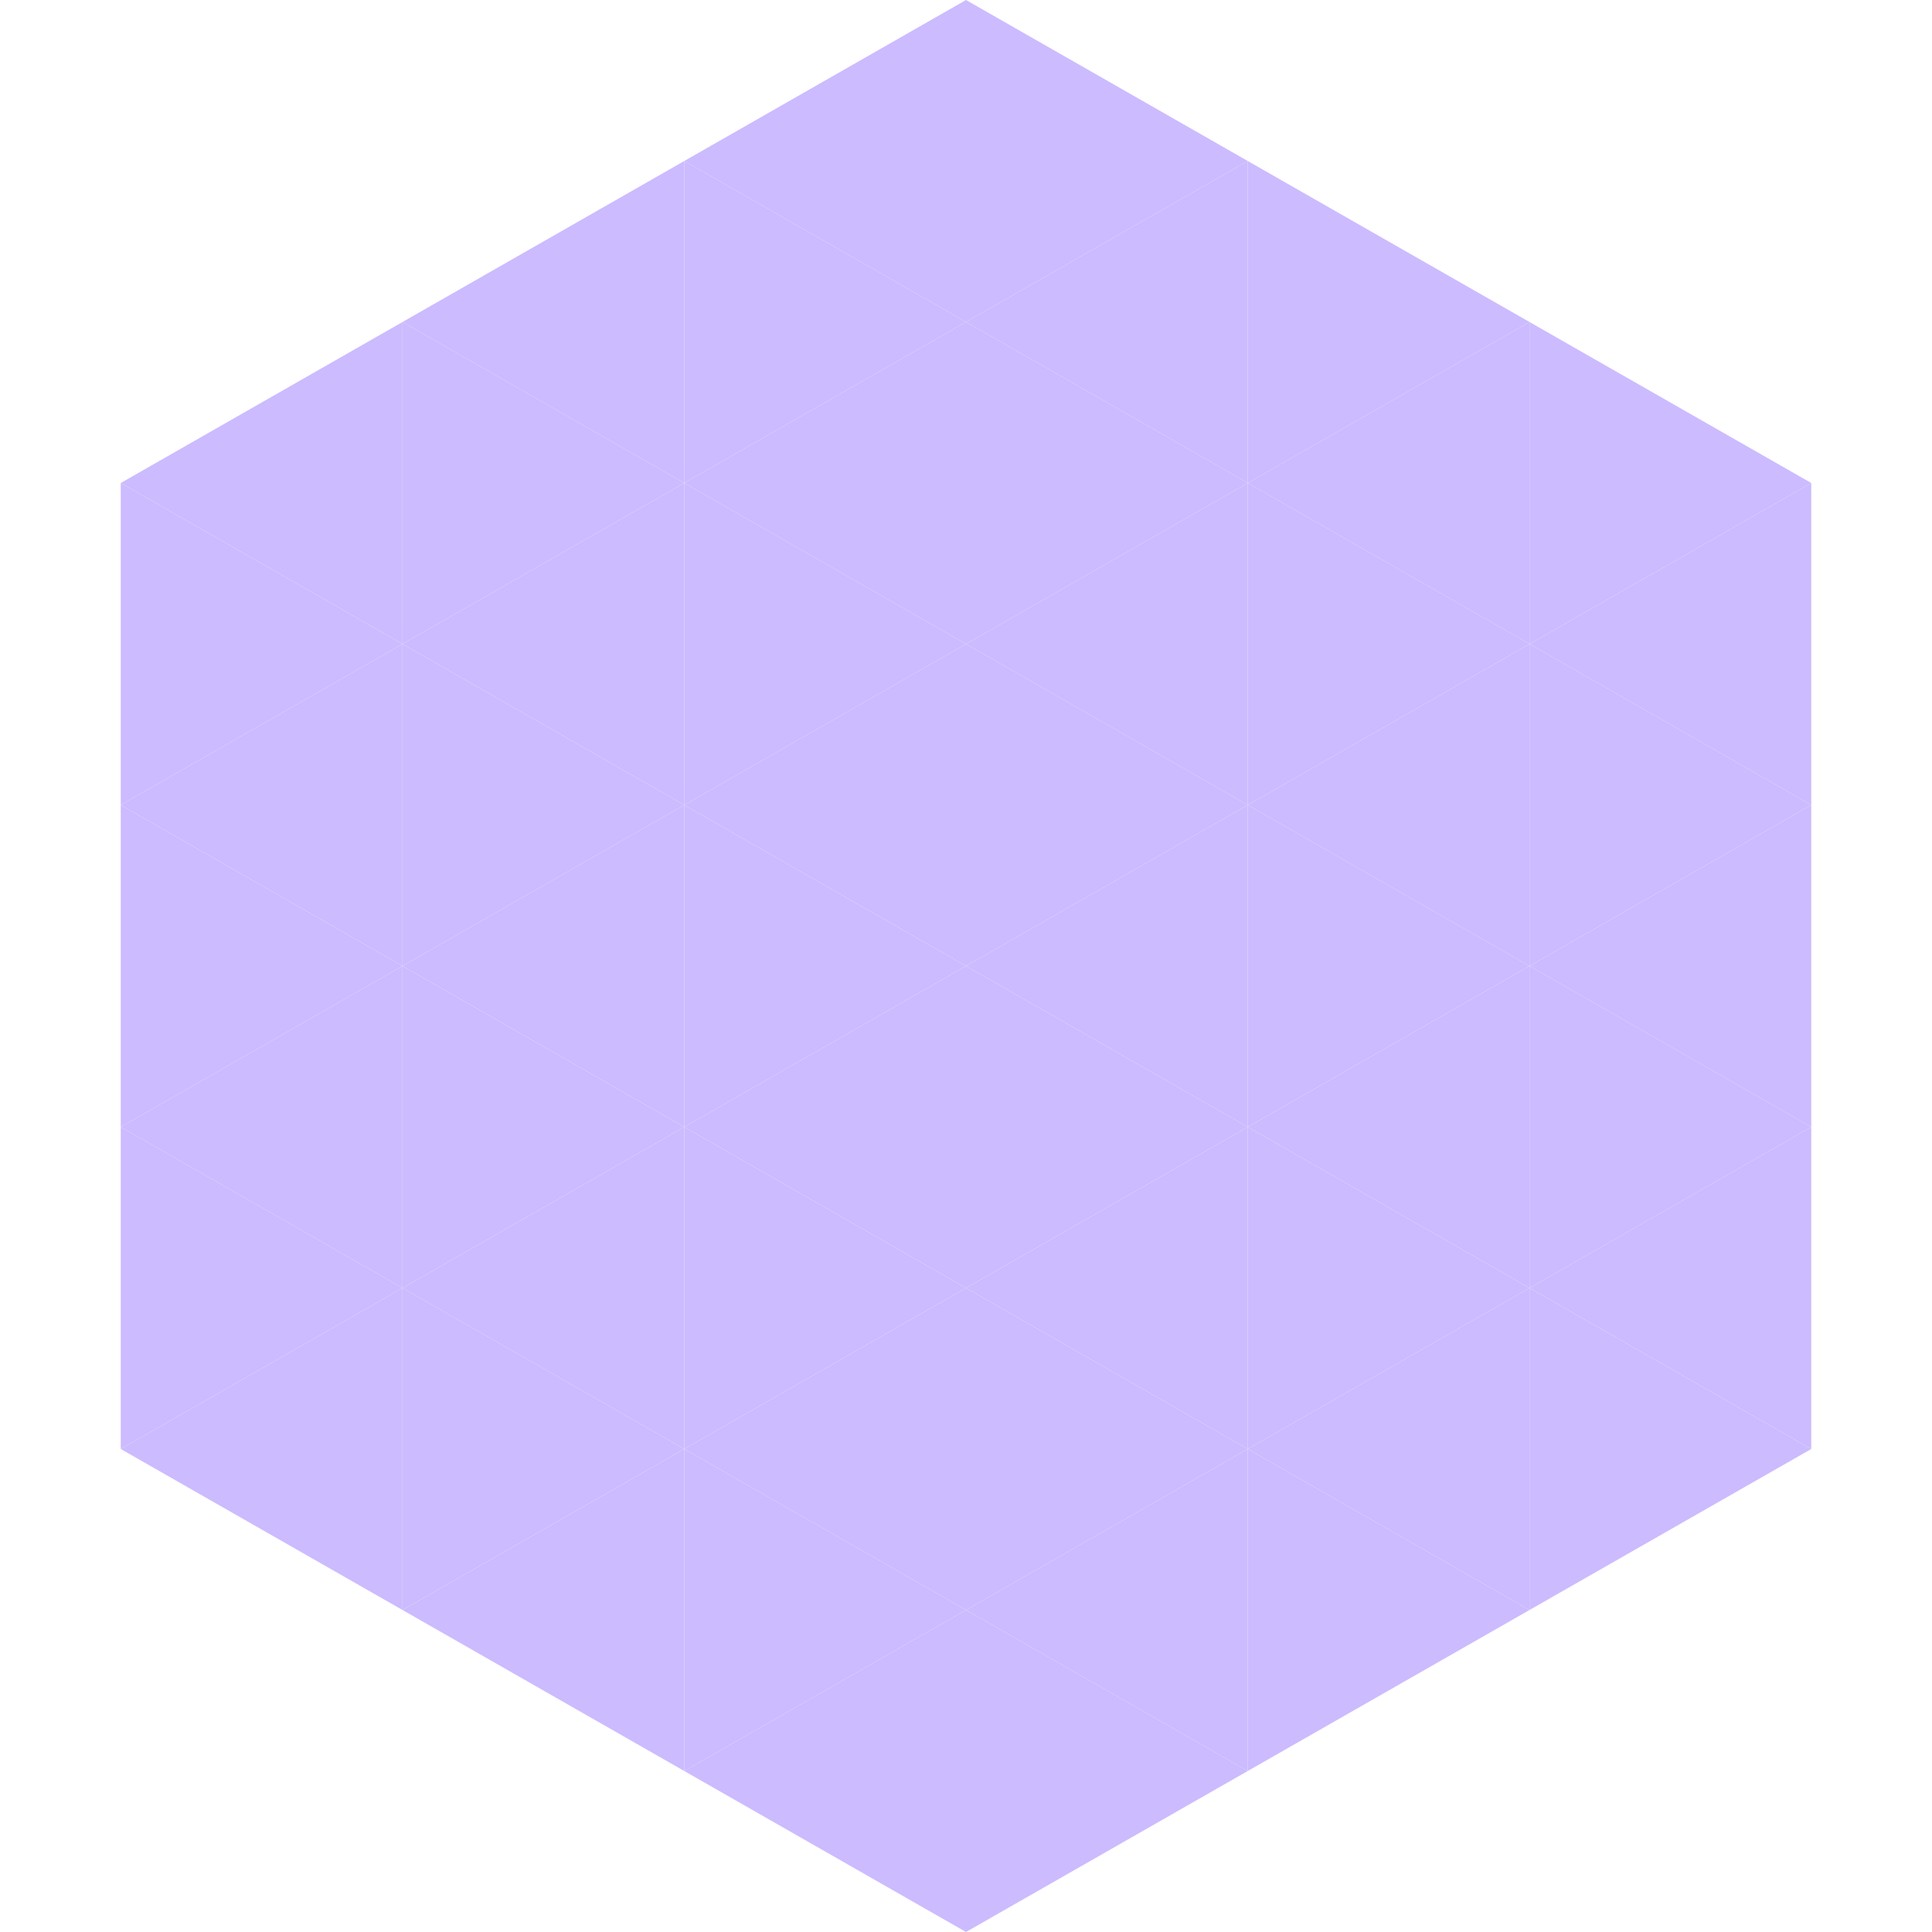 <?xml version="1.0"?>
<!-- Generated by SVGo -->
<svg width="240" height="240"
     xmlns="http://www.w3.org/2000/svg"
     xmlns:xlink="http://www.w3.org/1999/xlink">
<polygon points="50,40 15,60 50,80" style="fill:rgb(204,187,255)" />
<polygon points="190,40 225,60 190,80" style="fill:rgb(204,187,255)" />
<polygon points="15,60 50,80 15,100" style="fill:rgb(204,187,255)" />
<polygon points="225,60 190,80 225,100" style="fill:rgb(204,187,255)" />
<polygon points="50,80 15,100 50,120" style="fill:rgb(204,187,255)" />
<polygon points="190,80 225,100 190,120" style="fill:rgb(204,187,255)" />
<polygon points="15,100 50,120 15,140" style="fill:rgb(204,187,255)" />
<polygon points="225,100 190,120 225,140" style="fill:rgb(204,187,255)" />
<polygon points="50,120 15,140 50,160" style="fill:rgb(204,187,255)" />
<polygon points="190,120 225,140 190,160" style="fill:rgb(204,187,255)" />
<polygon points="15,140 50,160 15,180" style="fill:rgb(204,187,255)" />
<polygon points="225,140 190,160 225,180" style="fill:rgb(204,187,255)" />
<polygon points="50,160 15,180 50,200" style="fill:rgb(204,187,255)" />
<polygon points="190,160 225,180 190,200" style="fill:rgb(204,187,255)" />
<polygon points="15,180 50,200 15,220" style="fill:rgb(255,255,255); fill-opacity:0" />
<polygon points="225,180 190,200 225,220" style="fill:rgb(255,255,255); fill-opacity:0" />
<polygon points="50,0 85,20 50,40" style="fill:rgb(255,255,255); fill-opacity:0" />
<polygon points="190,0 155,20 190,40" style="fill:rgb(255,255,255); fill-opacity:0" />
<polygon points="85,20 50,40 85,60" style="fill:rgb(204,187,255)" />
<polygon points="155,20 190,40 155,60" style="fill:rgb(204,187,255)" />
<polygon points="50,40 85,60 50,80" style="fill:rgb(204,187,255)" />
<polygon points="190,40 155,60 190,80" style="fill:rgb(204,187,255)" />
<polygon points="85,60 50,80 85,100" style="fill:rgb(204,187,255)" />
<polygon points="155,60 190,80 155,100" style="fill:rgb(204,187,255)" />
<polygon points="50,80 85,100 50,120" style="fill:rgb(204,187,255)" />
<polygon points="190,80 155,100 190,120" style="fill:rgb(204,187,255)" />
<polygon points="85,100 50,120 85,140" style="fill:rgb(204,187,255)" />
<polygon points="155,100 190,120 155,140" style="fill:rgb(204,187,255)" />
<polygon points="50,120 85,140 50,160" style="fill:rgb(204,187,255)" />
<polygon points="190,120 155,140 190,160" style="fill:rgb(204,187,255)" />
<polygon points="85,140 50,160 85,180" style="fill:rgb(204,187,255)" />
<polygon points="155,140 190,160 155,180" style="fill:rgb(204,187,255)" />
<polygon points="50,160 85,180 50,200" style="fill:rgb(204,187,255)" />
<polygon points="190,160 155,180 190,200" style="fill:rgb(204,187,255)" />
<polygon points="85,180 50,200 85,220" style="fill:rgb(204,187,255)" />
<polygon points="155,180 190,200 155,220" style="fill:rgb(204,187,255)" />
<polygon points="120,0 85,20 120,40" style="fill:rgb(204,187,255)" />
<polygon points="120,0 155,20 120,40" style="fill:rgb(204,187,255)" />
<polygon points="85,20 120,40 85,60" style="fill:rgb(204,187,255)" />
<polygon points="155,20 120,40 155,60" style="fill:rgb(204,187,255)" />
<polygon points="120,40 85,60 120,80" style="fill:rgb(204,187,255)" />
<polygon points="120,40 155,60 120,80" style="fill:rgb(204,187,255)" />
<polygon points="85,60 120,80 85,100" style="fill:rgb(204,187,255)" />
<polygon points="155,60 120,80 155,100" style="fill:rgb(204,187,255)" />
<polygon points="120,80 85,100 120,120" style="fill:rgb(204,187,255)" />
<polygon points="120,80 155,100 120,120" style="fill:rgb(204,187,255)" />
<polygon points="85,100 120,120 85,140" style="fill:rgb(204,187,255)" />
<polygon points="155,100 120,120 155,140" style="fill:rgb(204,187,255)" />
<polygon points="120,120 85,140 120,160" style="fill:rgb(204,187,255)" />
<polygon points="120,120 155,140 120,160" style="fill:rgb(204,187,255)" />
<polygon points="85,140 120,160 85,180" style="fill:rgb(204,187,255)" />
<polygon points="155,140 120,160 155,180" style="fill:rgb(204,187,255)" />
<polygon points="120,160 85,180 120,200" style="fill:rgb(204,187,255)" />
<polygon points="120,160 155,180 120,200" style="fill:rgb(204,187,255)" />
<polygon points="85,180 120,200 85,220" style="fill:rgb(204,187,255)" />
<polygon points="155,180 120,200 155,220" style="fill:rgb(204,187,255)" />
<polygon points="120,200 85,220 120,240" style="fill:rgb(204,187,255)" />
<polygon points="120,200 155,220 120,240" style="fill:rgb(204,187,255)" />
<polygon points="85,220 120,240 85,260" style="fill:rgb(255,255,255); fill-opacity:0" />
<polygon points="155,220 120,240 155,260" style="fill:rgb(255,255,255); fill-opacity:0" />
</svg>
